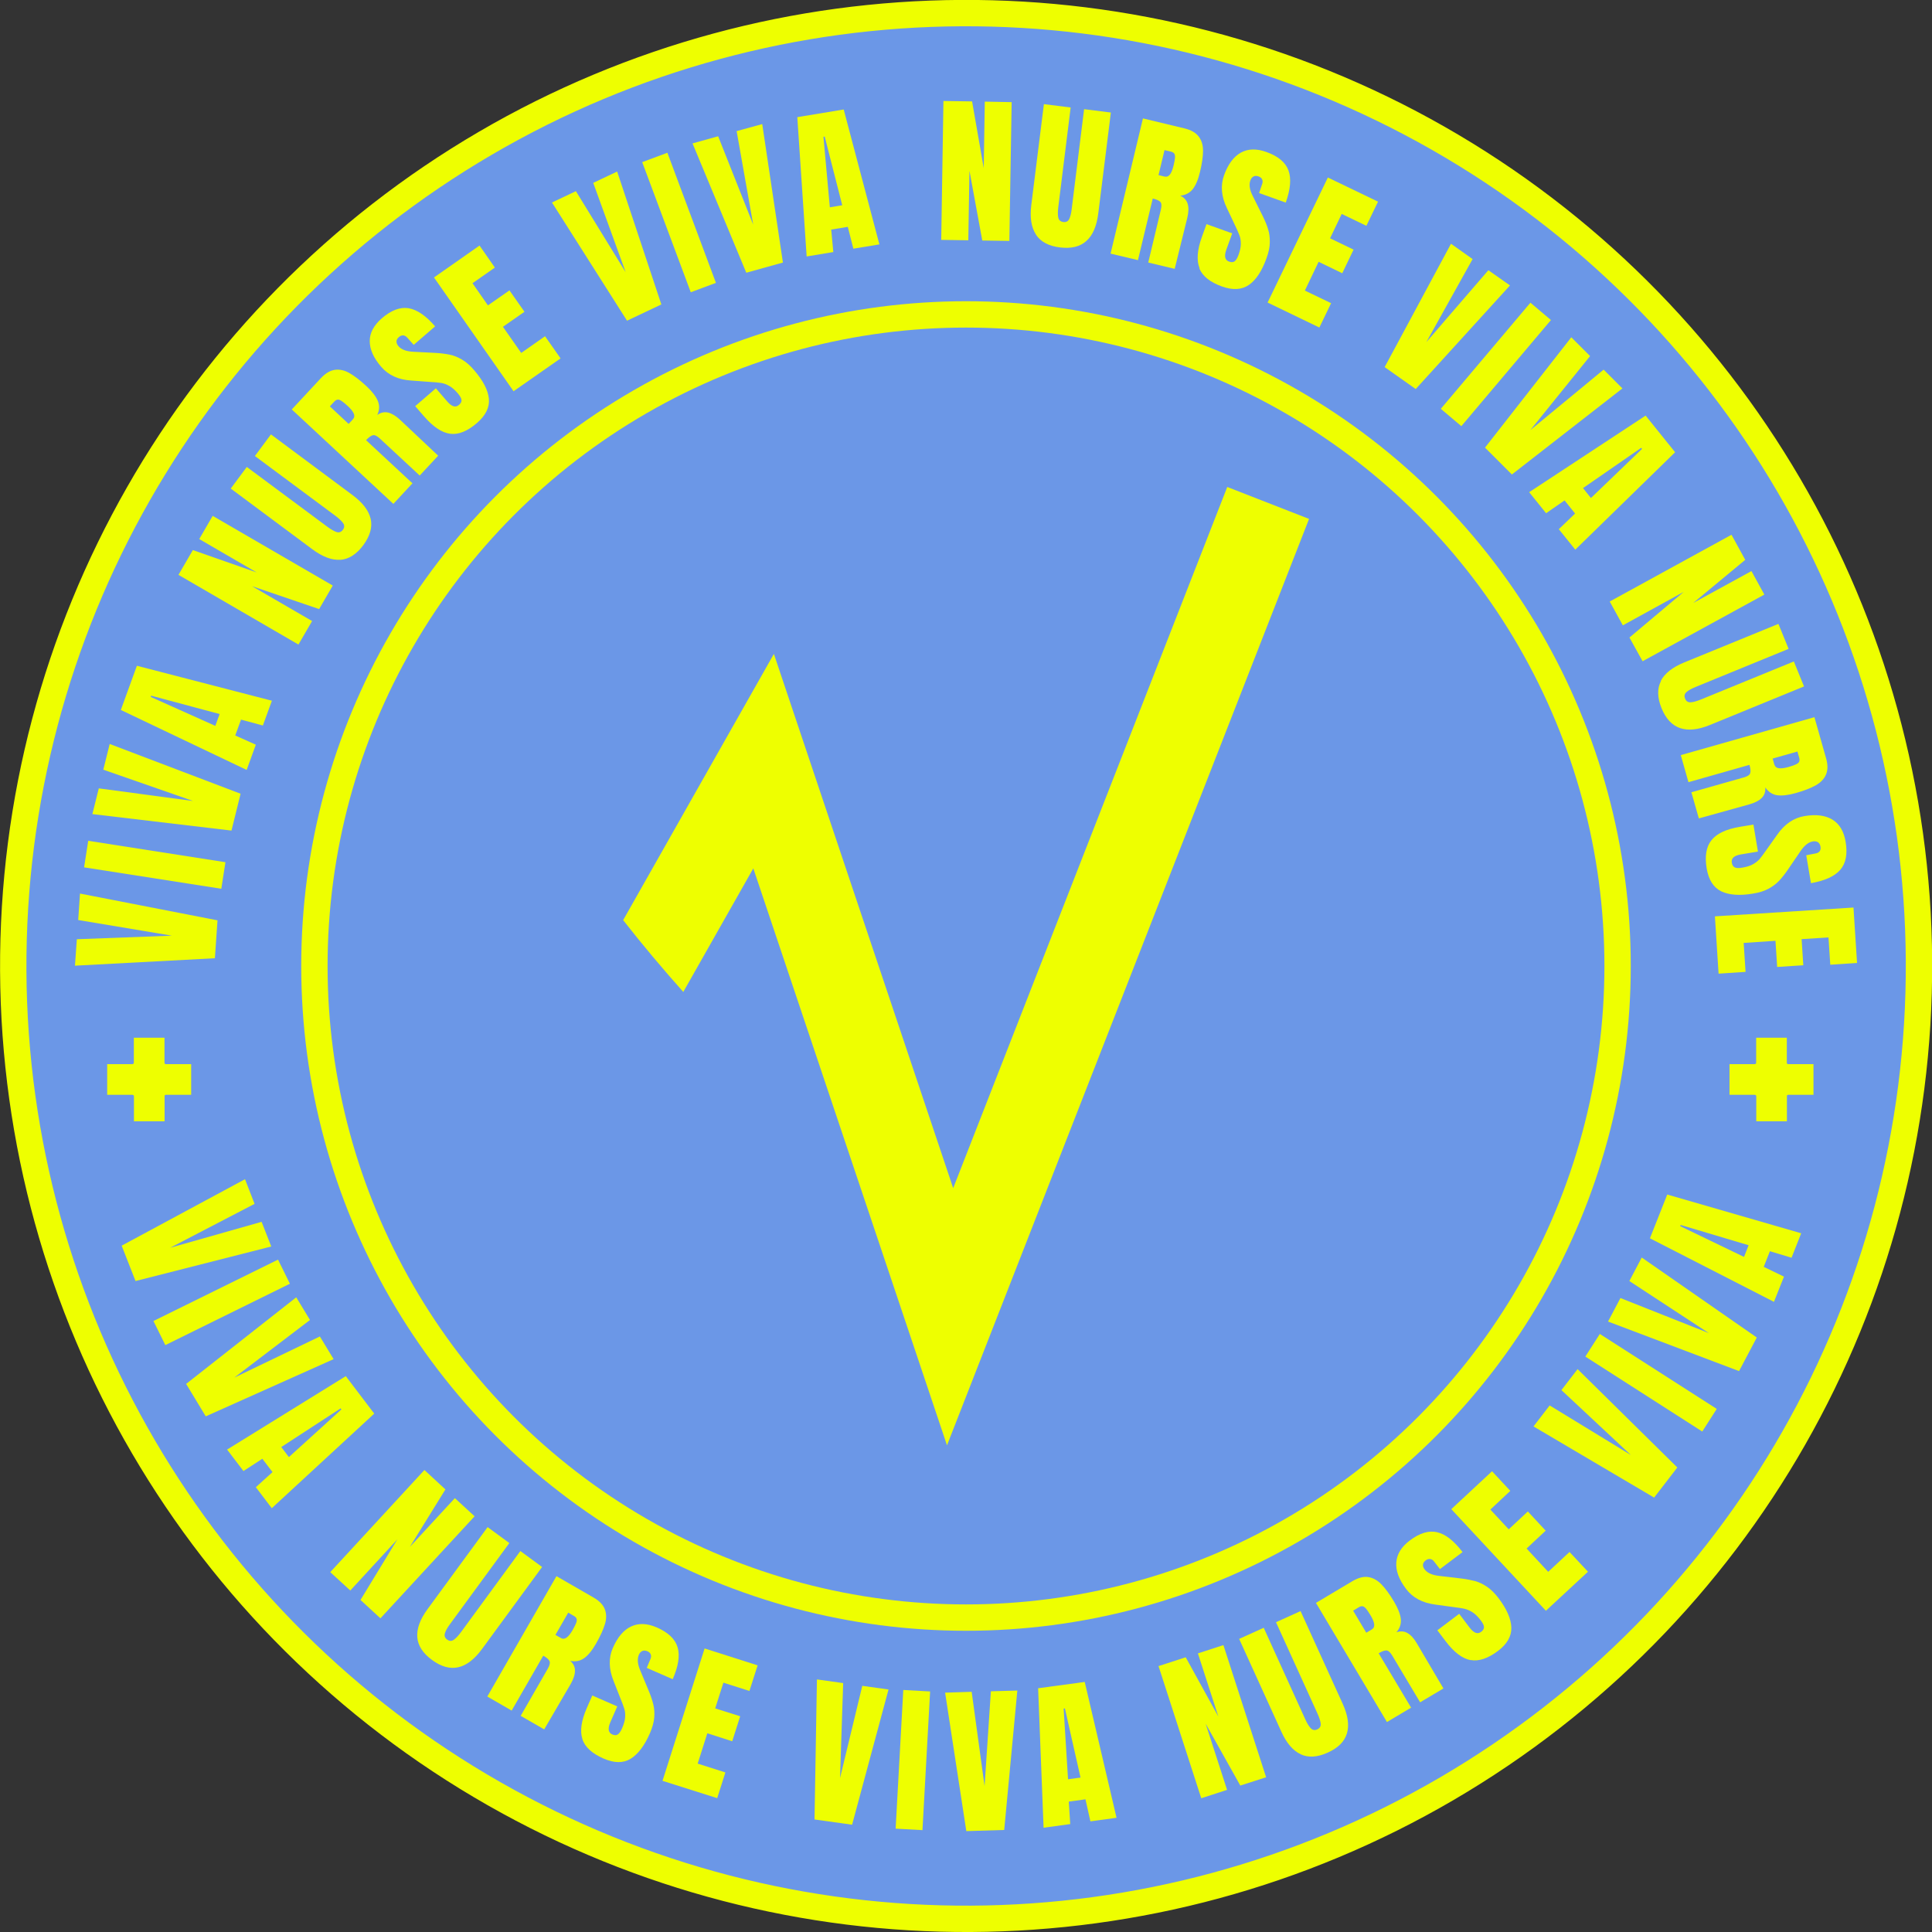 <?xml version="1.0" encoding="UTF-8"?>
<svg id="Layer_1" data-name="Layer 1" xmlns="http://www.w3.org/2000/svg" xmlns:xlink="http://www.w3.org/1999/xlink" viewBox="0 0 184.04 184.04">
  <rect x="0" y="0" width="184.04" height="184.04" fill="#333333" stroke="none"/>
  <defs>
    <style>
      .cls-1, .cls-2 {
        fill: none;
      }

      .cls-3 {
        clip-path: url(#clippath);
      }

      .cls-4 {
        fill: #ef0;
      }

      .cls-5 {
        fill: #6b97e7;
      }

      .cls-2 {
        stroke: #ef0;
        stroke-miterlimit: 10;
        stroke-width: 2.51px;
      }

      .cls-6 {
        clip-path: url(#clippath-1);
      }
    </style>
    <clipPath id="clippath">
      <rect class="cls-1" width="184.04" height="184.04"/>
    </clipPath>
    <clipPath id="clippath-1">
      <rect class="cls-1" width="184.04" height="184.04"/>
    </clipPath>
  </defs>
  <g id="Artwork_26" data-name="Artwork 26">
    <g class="cls-3">
      <g class="cls-6">
        <path class="cls-5" d="m182.79,92.02c0,50.13-40.64,90.77-90.77,90.77S1.26,142.15,1.26,92.02,41.89,1.26,92.02,1.26s90.77,40.64,90.77,90.77"/>
        <circle class="cls-2" cx="92.02" cy="92.02" r="90.77" transform="translate(-.47 .48) rotate(-.3)"/>
        <circle class="cls-2" cx="92.02" cy="92.02" r="62.07"/>
        <polygon class="cls-4" points="20.47 91.28 7.14 91.99 7.32 89.47 16.37 89.13 7.45 87.64 7.62 85.12 20.72 87.67 20.47 91.28"/>
        <rect class="cls-4" x="13.46" y="75.76" width="2.56" height="13.23" transform="translate(-68.92 84.24) rotate(-81.13)"/>
        <polygon class="cls-4" points="22.05 79.12 8.8 77.55 9.41 75.1 18.39 76.3 9.84 73.32 10.45 70.87 22.92 75.61 22.05 79.12"/>
        <path class="cls-4" d="m23.51,73.35l-12-5.72,1.53-4.21,12.86,3.33-.86,2.36-2.08-.56-.55,1.51,1.96.88-.88,2.42Zm-3-4.2l.41-1.13-6.52-1.75-.04.12,6.16,2.76Z"/>
        <polygon class="cls-4" points="28.43 61.4 17 54.76 18.37 52.4 24.45 54.53 18.98 51.35 20.26 49.14 31.7 55.78 30.4 58.02 24.01 55.84 29.73 59.16 28.43 61.4"/>
        <path class="cls-4" d="m32.42,53.32c-.81.06-1.7-.28-2.67-1l-7.77-5.78,1.53-2.06,7.69,5.71c.34.25.63.41.86.49.24.08.44,0,.6-.21.16-.21.17-.42.03-.63-.14-.2-.38-.43-.72-.69l-7.69-5.71,1.53-2.06,7.77,5.78c.97.72,1.55,1.48,1.73,2.27.18.79-.06,1.62-.7,2.5-.65.87-1.38,1.34-2.19,1.4"/>
        <path class="cls-4" d="m27.79,39.01l2.77-2.98c.44-.47.89-.74,1.34-.8.46-.06.92.04,1.39.31.47.27,1.01.68,1.61,1.24.55.51.91.98,1.09,1.41.18.43.16.88-.05,1.34.33-.24.68-.31,1.03-.23.36.09.73.31,1.13.68l3.64,3.43-1.76,1.89-3.79-3.52c-.27-.25-.49-.36-.67-.32-.17.04-.39.19-.65.47l4.42,4.11-1.82,1.96-9.69-9.01Zm5.85.9c.25-.27.08-.68-.5-1.22-.26-.24-.46-.4-.61-.5-.15-.1-.28-.14-.38-.12-.1.01-.21.08-.31.19l-.42.45,1.79,1.67.43-.46Z"/>
        <path class="cls-4" d="m42.89,41.32c-.79-.1-1.62-.65-2.49-1.65l-.85-.98,1.97-1.7,1.08,1.25c.43.5.8.61,1.12.33.18-.15.26-.31.24-.48-.02-.17-.14-.37-.35-.62-.28-.33-.55-.56-.82-.71-.26-.15-.52-.24-.76-.28-.25-.04-.65-.08-1.23-.11l-1.61-.12c-1.23-.07-2.19-.51-2.87-1.3-.74-.85-1.1-1.67-1.1-2.46,0-.79.39-1.5,1.14-2.16.9-.78,1.76-1.1,2.56-.97.81.14,1.65.71,2.53,1.73l-2.04,1.76-.61-.68c-.11-.13-.24-.2-.38-.22-.14-.01-.28.04-.41.15-.16.13-.24.28-.24.43,0,.15.06.3.19.45.28.33.76.5,1.44.53l2.13.11c.5.03.94.09,1.33.17.38.08.77.24,1.16.47.39.23.77.56,1.15,1.01.85.99,1.32,1.89,1.4,2.71s-.3,1.59-1.13,2.31c-.91.79-1.76,1.13-2.55,1.03"/>
        <polygon class="cls-4" points="48.92 37.27 41.34 26.43 45.68 23.39 47.14 25.49 45.01 26.98 46.48 29.09 48.53 27.66 49.96 29.7 47.91 31.13 49.65 33.62 51.92 32.03 53.4 34.14 48.92 37.27"/>
        <polygon class="cls-4" points="59.73 30.55 52.58 19.29 54.86 18.21 59.6 25.93 56.51 17.42 58.79 16.34 63 29 59.73 30.55"/>
        <rect class="cls-4" x="63.41" y="14.58" width="2.56" height="13.23" transform="translate(-3.33 23.95) rotate(-20.46)"/>
        <polygon class="cls-4" points="71.09 25.98 65.97 13.66 68.41 12.98 71.75 21.4 70.17 12.49 72.61 11.82 74.58 25.01 71.09 25.98"/>
        <path class="cls-4" d="m76.84,24.42l-.89-13.26,4.42-.73,3.4,12.85-2.48.41-.53-2.08-1.58.26.2,2.14-2.54.42Zm2.2-4.67l1.19-.2-1.67-6.54-.12.02.61,6.72Z"/>
        <polygon class="cls-4" points="89.66 22.85 89.87 9.62 92.6 9.66 93.71 16.01 93.81 9.68 96.37 9.73 96.15 22.95 93.57 22.91 92.35 16.27 92.24 22.89 89.66 22.85"/>
        <path class="cls-4" d="m98.69,22.35c-.45-.68-.6-1.62-.45-2.82l1.2-9.61,2.55.32-1.18,9.5c-.05.42-.05.75,0,.99.05.24.21.38.48.42.26.03.45-.06.56-.28.11-.22.19-.54.24-.97l1.18-9.5,2.55.32-1.2,9.61c-.15,1.2-.52,2.08-1.13,2.62-.6.55-1.44.75-2.52.62-1.08-.13-1.84-.54-2.29-1.22"/>
        <path class="cls-4" d="m108.88,11.28l3.95.95c.63.15,1.08.41,1.36.78.28.37.41.82.41,1.36,0,.54-.1,1.21-.29,2.01-.17.73-.41,1.28-.69,1.64-.29.36-.69.57-1.19.62.37.17.61.44.71.79.1.35.09.79-.04,1.32l-1.2,4.86-2.52-.6,1.2-5.03c.09-.36.07-.61-.04-.74-.12-.13-.36-.24-.73-.33l-1.41,5.87-2.61-.62,3.08-12.86Zm2.09,5.54c.36.09.63-.26.82-1.04.08-.34.13-.6.14-.77.01-.18-.02-.31-.08-.39-.06-.08-.17-.14-.32-.18l-.6-.14-.57,2.38.61.15Z"/>
        <path class="cls-4" d="m114.27,25.55c-.3-.74-.23-1.73.22-2.98l.44-1.22,2.45.88-.56,1.55c-.22.62-.14,1,.26,1.14.22.08.4.07.53-.03.13-.1.26-.3.37-.61.15-.41.22-.76.22-1.06,0-.3-.04-.57-.13-.8-.09-.23-.25-.61-.5-1.12l-.69-1.46c-.54-1.11-.63-2.16-.28-3.14.38-1.06.92-1.78,1.6-2.16.69-.38,1.5-.4,2.44-.06,1.12.4,1.82.99,2.1,1.76.28.77.19,1.79-.26,3.06l-2.54-.91.29-.86c.06-.16.06-.31,0-.44-.06-.13-.17-.22-.33-.28-.19-.07-.36-.07-.49,0-.13.07-.24.2-.3.38-.15.41-.07.91.24,1.51l.95,1.91c.22.45.39.86.5,1.24.12.37.17.79.16,1.24,0,.45-.11.95-.31,1.5-.44,1.23-1,2.08-1.68,2.55-.68.47-1.53.52-2.57.15-1.13-.41-1.85-.98-2.15-1.72"/>
        <polygon class="cls-4" points="120.75 28.82 126.49 16.91 131.27 19.21 130.16 21.51 127.81 20.38 126.7 22.7 128.94 23.78 127.86 26.03 125.61 24.94 124.3 27.68 126.8 28.88 125.68 31.2 120.75 28.82"/>
        <polygon class="cls-4" points="131.9 34.97 138.22 23.22 140.28 24.68 135.87 32.59 141.78 25.74 143.84 27.19 134.86 37.06 131.9 34.97"/>
        <rect class="cls-4" x="135.88" y="33.43" width="13.23" height="2.56" transform="translate(24.04 121.19) rotate(-49.82)"/>
        <polygon class="cls-4" points="141.46 42.64 149.68 32.13 151.47 33.92 145.78 40.97 152.76 35.21 154.55 37 144.02 45.2 141.46 42.64"/>
        <path class="cls-4" d="m145.66,46.89l11.1-7.3,2.81,3.49-9.51,9.28-1.57-1.95,1.55-1.49-1-1.25-1.76,1.22-1.61-2Zm5.14-.39l.75.94,4.87-4.68-.08-.1-5.55,3.84Z"/>
        <polygon class="cls-4" points="153.34 57.3 164.94 50.94 166.25 53.33 161.29 57.44 166.84 54.4 168.07 56.64 156.47 62.99 155.22 60.73 160.39 56.38 154.59 59.57 153.34 57.3"/>
        <path class="cls-4" d="m158.2,64.87c.37-.72,1.12-1.31,2.24-1.77l8.97-3.67.97,2.38-8.86,3.63c-.39.16-.68.32-.87.49-.19.17-.23.37-.13.62.1.25.27.36.52.35.24-.01.57-.1.97-.26l8.87-3.63.97,2.38-8.96,3.67c-1.12.46-2.07.56-2.84.3-.77-.26-1.36-.89-1.77-1.89-.41-1.01-.43-1.87-.06-2.59"/>
        <path class="cls-4" d="m172.84,68.32l1.11,3.91c.18.62.17,1.14-.01,1.56-.18.42-.51.76-.99,1.03-.47.26-1.11.51-1.9.73-.72.2-1.31.27-1.77.2-.46-.07-.83-.32-1.12-.74.03.41-.08.74-.34,1-.26.26-.65.46-1.17.61l-4.82,1.34-.71-2.49,4.98-1.41c.36-.1.56-.23.62-.4.06-.17.04-.43-.07-.8l-5.81,1.65-.73-2.58,12.72-3.61Zm-3.8,4.54c.1.36.54.42,1.31.21.34-.1.58-.18.74-.26.16-.08.26-.16.3-.26.04-.1.04-.22,0-.37l-.17-.59-2.36.67.17.61Z"/>
        <path class="cls-4" d="m163.04,80.03c.5-.63,1.4-1.05,2.71-1.27l1.28-.21.43,2.57-1.62.27c-.65.11-.94.37-.87.79.04.23.13.38.29.45.15.07.39.08.71.02.43-.07.77-.18,1.03-.33.26-.15.47-.32.63-.5.16-.19.4-.52.73-.99l.93-1.31c.7-1.01,1.57-1.61,2.6-1.78,1.11-.19,2-.07,2.67.34.67.41,1.08,1.11,1.25,2.09.2,1.17.03,2.07-.51,2.69s-1.47,1.04-2.79,1.27l-.45-2.66.89-.17c.17-.03.3-.1.39-.21.08-.11.11-.26.08-.43-.03-.2-.12-.35-.24-.43-.13-.08-.29-.11-.48-.08-.43.07-.82.39-1.2.95l-1.2,1.76c-.28.41-.56.76-.83,1.05-.27.28-.6.53-1,.75-.4.21-.88.37-1.46.46-1.29.22-2.3.14-3.04-.21-.74-.36-1.2-1.08-1.39-2.16-.2-1.18-.05-2.09.45-2.71"/>
        <polygon class="cls-4" points="163.36 87.29 176.56 86.45 176.9 91.73 174.35 91.9 174.18 89.3 171.62 89.46 171.78 91.95 169.29 92.11 169.13 89.62 166.1 89.82 166.28 92.58 163.71 92.75 163.36 87.29"/>
        <polygon class="cls-4" points="11.59 118.66 23.34 112.33 24.25 114.68 16.21 118.86 24.92 116.39 25.84 118.74 12.91 122.03 11.59 118.66"/>
        <rect class="cls-4" x="14.5" y="122.79" width="13.23" height="2.56" transform="translate(-52.66 22.1) rotate(-26.23)"/>
        <polygon class="cls-4" points="17.73 131.83 28.22 123.58 29.53 125.74 22.32 131.23 30.47 127.31 31.78 129.47 19.6 134.92 17.73 131.83"/>
        <path class="cls-4" d="m21.64,138.08l11.3-6.99,2.71,3.57-9.76,9.01-1.52-2,1.59-1.44-.97-1.27-1.8,1.17-1.56-2.05Zm5.15-.24l.73.96,5-4.54-.07-.1-5.65,3.68Z"/>
        <polygon class="cls-4" points="31.46 149.76 40.43 140.03 42.43 141.88 39.04 147.36 43.33 142.71 45.21 144.44 36.24 154.16 34.34 152.41 37.85 146.64 33.37 151.51 31.46 149.76"/>
        <path class="cls-4" d="m39.75,155.96c-.06-.81.26-1.7.98-2.68l5.72-7.81,2.07,1.52-5.66,7.73c-.25.34-.41.63-.48.87-.07.24,0,.44.21.59.22.16.42.17.63.03.2-.14.43-.38.69-.73l5.66-7.73,2.07,1.52-5.72,7.81c-.72.98-1.47,1.56-2.26,1.74-.79.18-1.63-.05-2.5-.69-.88-.64-1.35-1.37-1.41-2.18"/>
        <path class="cls-4" d="m53.02,150.15l3.52,2.03c.56.32.92.7,1.08,1.13.16.43.16.91,0,1.42-.16.52-.44,1.14-.85,1.85-.37.65-.75,1.11-1.13,1.38-.38.27-.82.35-1.32.25.31.27.46.59.45.95,0,.37-.14.78-.41,1.26l-2.52,4.32-2.24-1.29,2.58-4.49c.18-.32.24-.56.17-.72-.07-.16-.27-.34-.6-.52l-3.01,5.23-2.32-1.34,6.59-11.47Zm.44,5.9c.32.18.68-.07,1.08-.76.17-.3.29-.54.35-.7.06-.17.07-.3.03-.4-.04-.1-.12-.19-.26-.26l-.53-.31-1.22,2.12.55.31Z"/>
        <path class="cls-4" d="m55.48,165.66c-.25-.76-.11-1.75.42-2.96l.52-1.19,2.38,1.04-.66,1.51c-.26.6-.2.99.18,1.16.22.09.39.1.53,0,.14-.09.28-.29.41-.59.17-.4.27-.74.29-1.04.02-.3,0-.57-.08-.81-.07-.24-.21-.62-.43-1.15l-.59-1.5c-.46-1.14-.49-2.2-.07-3.15.45-1.03,1.03-1.72,1.75-2.05.71-.33,1.52-.3,2.44.1,1.09.48,1.75,1.11,1.98,1.9.23.79.07,1.8-.47,3.03l-2.47-1.08.35-.84c.07-.16.08-.31.03-.44-.05-.13-.15-.23-.31-.3-.19-.08-.35-.09-.49-.03-.14.06-.25.18-.33.36-.17.4-.13.9.14,1.52l.82,1.97c.19.46.33.89.42,1.27.09.38.12.8.08,1.24-.04.45-.18.94-.41,1.48-.52,1.19-1.14,2-1.84,2.43-.71.43-1.56.42-2.57-.02-1.1-.48-1.78-1.1-2.03-1.86"/>
        <polygon class="cls-4" points="63.11 169.64 67.12 157.03 72.17 158.64 71.39 161.08 68.91 160.29 68.13 162.74 70.51 163.49 69.75 165.87 67.38 165.11 66.46 168 69.1 168.84 68.32 171.29 63.11 169.64"/>
        <polygon class="cls-4" points="77.59 173.32 77.82 159.98 80.32 160.33 80.02 169.38 82.14 160.59 84.64 160.94 81.17 173.82 77.59 173.32"/>
        <rect class="cls-4" x="80.35" y="166.4" width="13.23" height="2.56" transform="translate(-85.26 245.25) rotate(-86.84)"/>
        <polygon class="cls-4" points="92.05 174.43 90.03 161.24 92.56 161.16 93.79 170.14 94.39 161.11 96.91 161.04 95.66 174.32 92.05 174.43"/>
        <path class="cls-4" d="m99.41,174.1l-.52-13.28,4.44-.6,3.03,12.94-2.49.34-.47-2.1-1.59.22.14,2.14-2.55.35Zm2.33-4.61l1.19-.16-1.49-6.59-.12.02.42,6.73Z"/>
        <polygon class="cls-4" points="114.43 171.3 110.36 158.71 112.95 157.87 116.06 163.52 114.11 157.5 116.54 156.71 120.61 169.3 118.15 170.09 114.85 164.2 116.89 170.5 114.43 171.3"/>
        <path class="cls-4" d="m123.91,167.11c-.74-.34-1.36-1.06-1.86-2.17l-4.01-8.82,2.34-1.06,3.96,8.72c.17.38.35.67.52.85.17.18.38.22.62.11.24-.11.35-.29.33-.53-.02-.24-.12-.56-.3-.96l-3.96-8.72,2.34-1.06,4.01,8.82c.5,1.1.64,2.04.41,2.82-.23.78-.83,1.39-1.83,1.84-.99.45-1.85.5-2.59.16"/>
        <path class="cls-4" d="m125.34,152.7l3.49-2.08c.56-.33,1.06-.46,1.51-.39.45.07.87.3,1.25.69.38.39.78.94,1.2,1.64.38.64.6,1.2.65,1.66.05.46-.09.89-.42,1.27.39-.13.74-.11,1.05.07.32.18.62.51.89.97l2.54,4.31-2.22,1.32-2.65-4.44c-.19-.32-.37-.48-.55-.5-.18-.01-.43.08-.75.27l3.09,5.18-2.3,1.37-6.77-11.36Zm5.36,2.5c.32-.19.27-.63-.14-1.32-.18-.3-.33-.52-.44-.65-.12-.13-.23-.21-.33-.22-.1-.02-.22.02-.36.1l-.53.32,1.25,2.1.54-.32Z"/>
        <path class="cls-4" d="m140.07,158.14c-.78-.15-1.58-.76-2.37-1.81l-.78-1.03,2.08-1.57.99,1.31c.4.52.76.66,1.1.41.19-.14.28-.3.27-.46,0-.17-.11-.38-.31-.64-.26-.34-.52-.6-.77-.76-.25-.16-.5-.27-.74-.33-.24-.06-.65-.12-1.22-.19l-1.6-.22c-1.22-.16-2.15-.65-2.78-1.49-.68-.9-.99-1.74-.93-2.53.06-.78.48-1.48,1.28-2.08.95-.72,1.82-.98,2.62-.79.8.19,1.6.82,2.41,1.89l-2.15,1.62-.56-.72c-.1-.14-.23-.22-.37-.24-.14-.02-.28.02-.42.12-.16.12-.25.26-.27.41-.01.15.04.31.16.46.26.34.73.55,1.4.62l2.12.25c.5.06.93.15,1.31.25.38.11.75.29,1.12.54.37.25.73.61,1.09,1.08.79,1.04,1.19,1.97,1.22,2.8.02.82-.4,1.57-1.28,2.23-.96.72-1.83,1.01-2.61.86"/>
        <polygon class="cls-4" points="147.26 153.44 138.25 143.76 142.13 140.15 143.87 142.02 141.97 143.8 143.72 145.68 145.54 143.98 147.24 145.81 145.42 147.51 147.48 149.73 149.51 147.84 151.27 149.72 147.26 153.44"/>
        <polygon class="cls-4" points="157.57 142.66 146.08 135.88 147.62 133.88 155.35 138.6 148.74 132.42 150.28 130.42 159.78 139.79 157.57 142.66"/>
        <rect class="cls-4" x="156" y="125.1" width="2.56" height="13.23" transform="translate(-38.49 193.05) rotate(-57.34)"/>
        <polygon class="cls-4" points="165.66 130.61 153.18 125.89 154.36 123.65 162.78 126.99 155.21 122.03 156.39 119.79 167.35 127.41 165.66 130.61"/>
        <path class="cls-4" d="m169,124.02l-11.83-6.06,1.65-4.17,12.76,3.69-.92,2.33-2.06-.62-.59,1.49,1.93.93-.95,2.39Zm-2.87-4.28l.44-1.12-6.47-1.93-.05.11,6.08,2.93Z"/>
        <path class="cls-4" d="m116.91,46.38l-26.11,66.8-17.08-50.89-14.36,25.36c1.83,2.34,3.75,4.62,5.73,6.84l6.67-11.77,18.45,54.96,34.49-88.25-7.79-3.04Z"/>
        <path class="cls-4" d="m12.76,106.83c0-.06,0-.12,0-.18,0-.72,0-1.45,0-2.17,0-.15-.04-.19-.19-.19-.72,0-1.45,0-2.17,0h-.19v-2.92h.18c.72,0,1.45,0,2.17,0,.14,0,.19-.03.19-.18,0-.72,0-1.44,0-2.15v-.19h2.92v.18c0,.73,0,1.46,0,2.18,0,.13.04.16.17.16.7,0,1.41,0,2.11,0h.26v2.92h-.18c-.73,0-1.47,0-2.2,0-.13,0-.15.04-.15.15,0,.73,0,1.46,0,2.18v.19h-2.92Z"/>
        <path class="cls-4" d="m167.3,106.83c0-.06,0-.12,0-.18,0-.72,0-1.45,0-2.17,0-.15-.04-.19-.19-.19-.72,0-1.45,0-2.17,0h-.19v-2.92h.18c.72,0,1.45,0,2.17,0,.14,0,.19-.03.19-.18,0-.72,0-1.44,0-2.15v-.19h2.92v.18c0,.73,0,1.46,0,2.18,0,.13.04.16.17.16.7,0,1.41,0,2.11,0h.26v2.92h-.18c-.73,0-1.47,0-2.2,0-.13,0-.15.04-.15.15,0,.73,0,1.46,0,2.18v.19h-2.92Z"/>
      </g>
    </g>
  </g>
</svg>